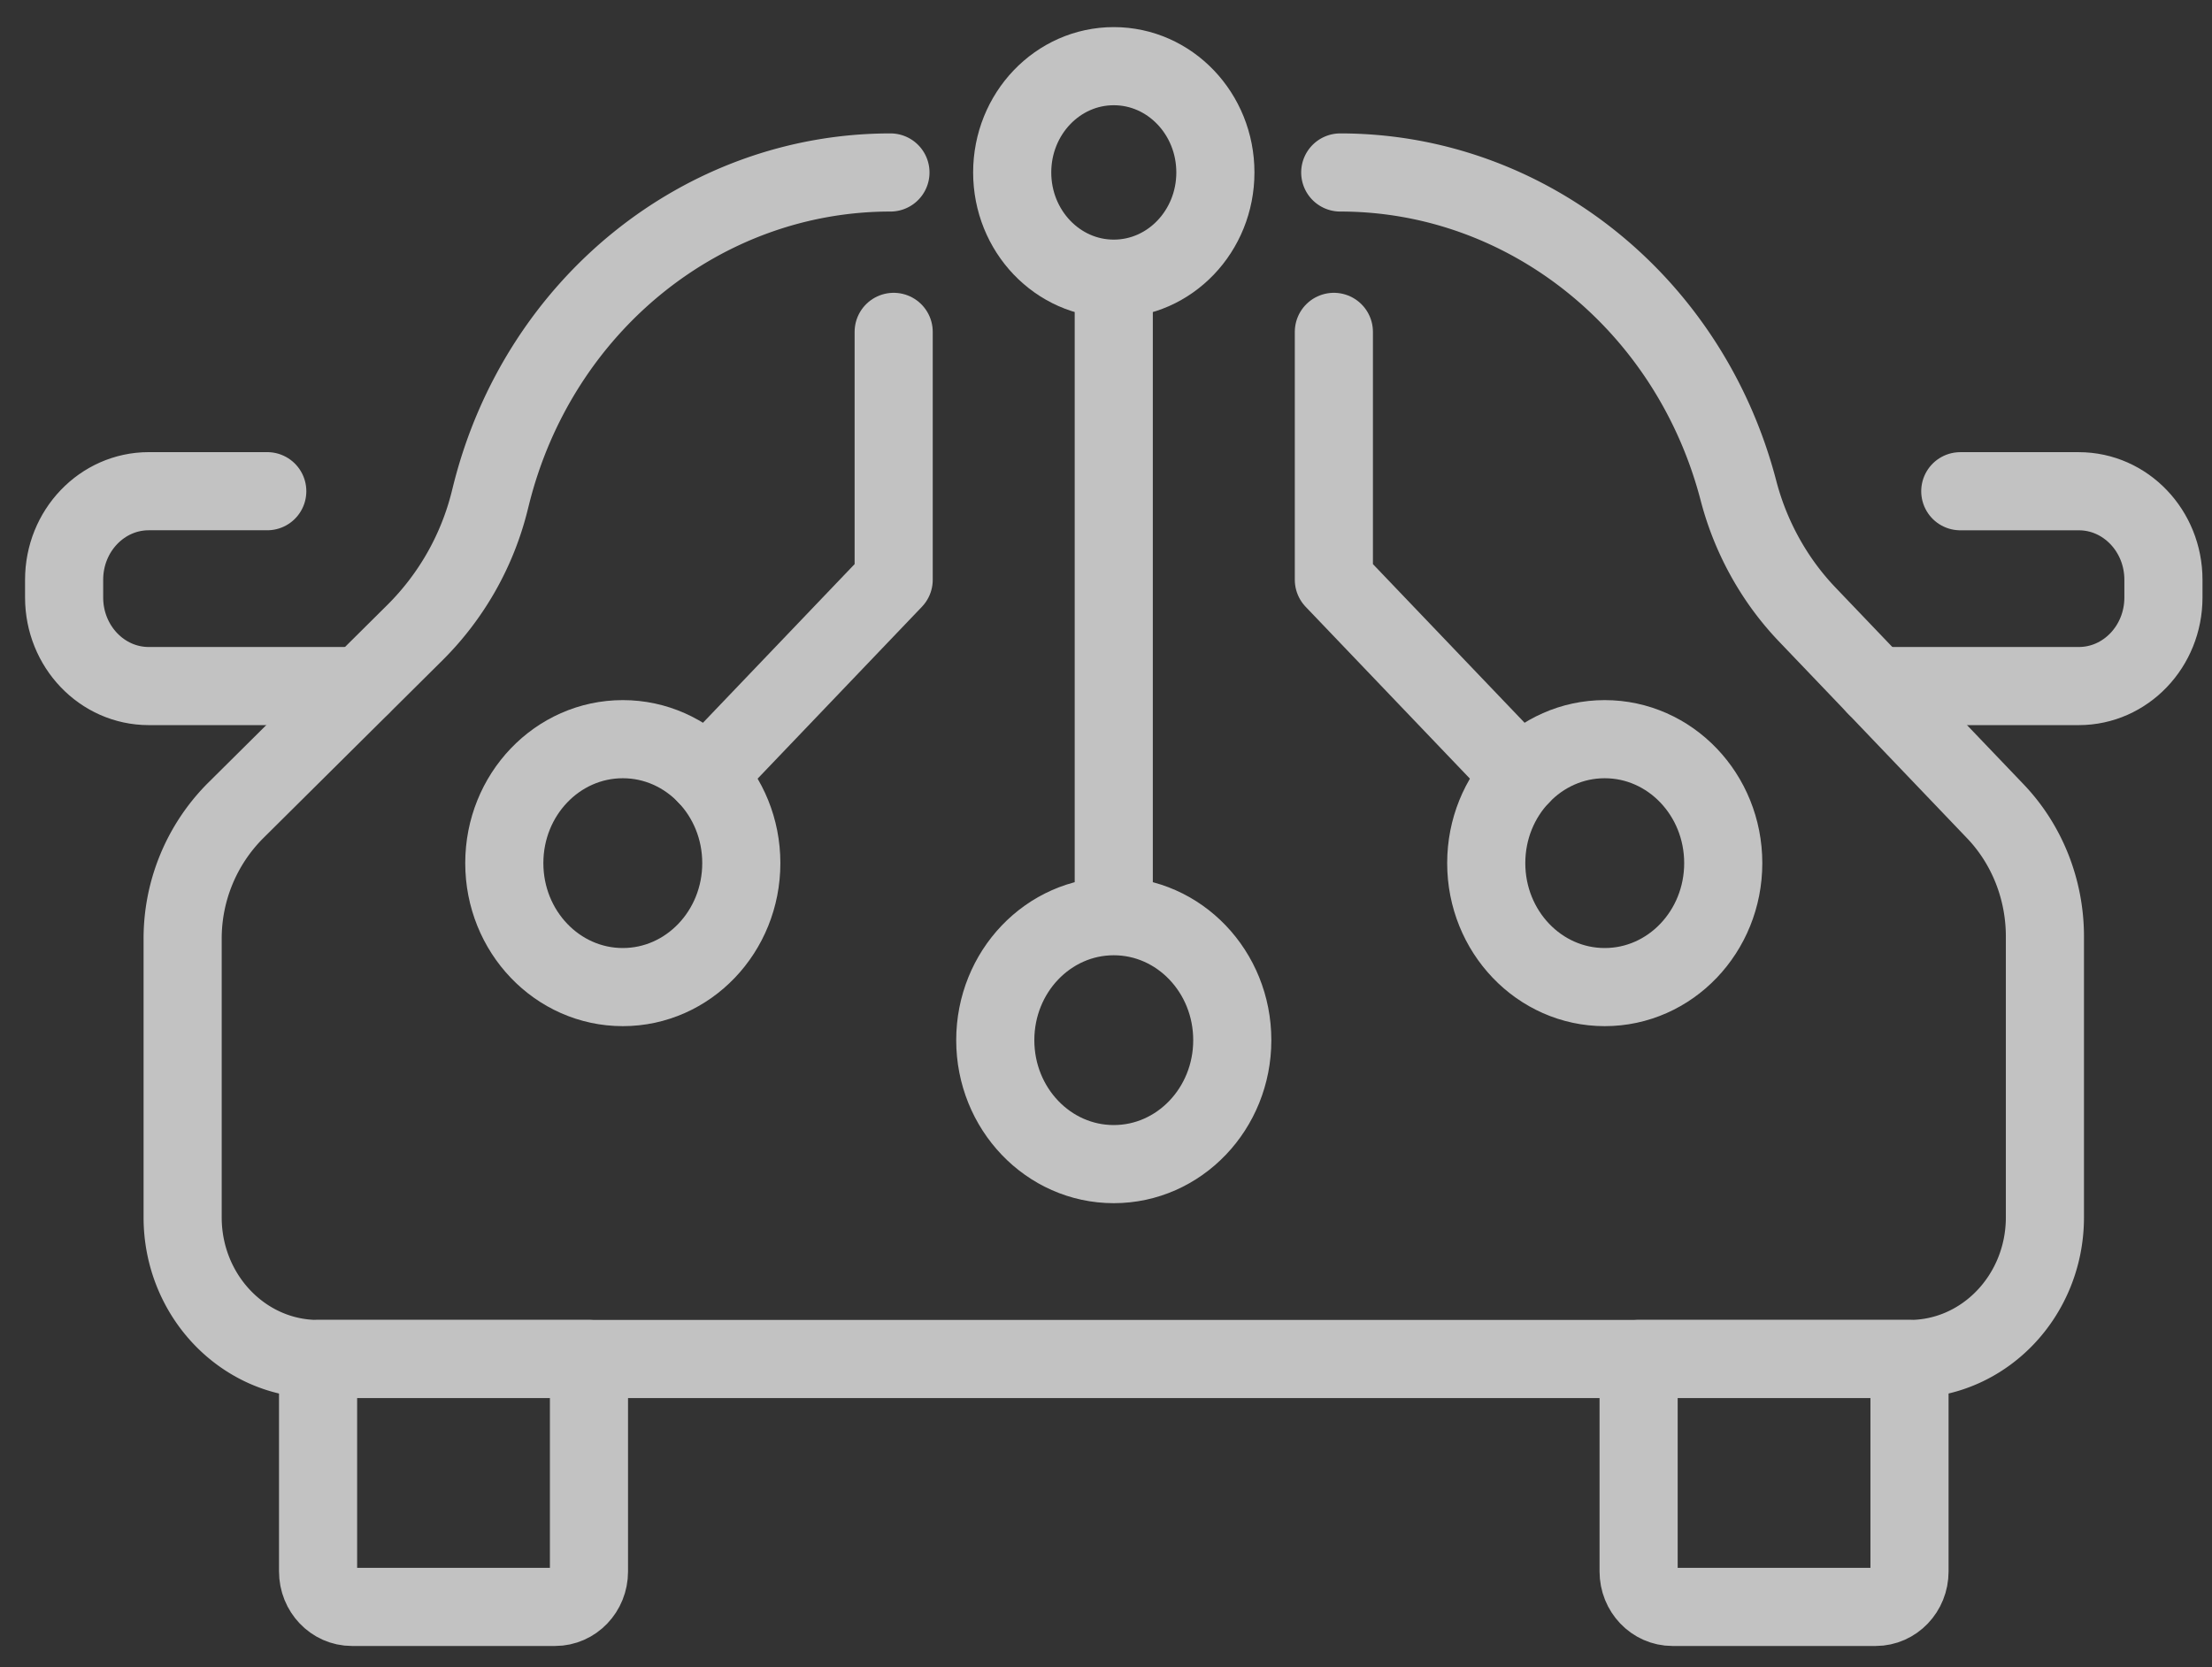 <svg width="69" height="52" fill="none" xmlns="http://www.w3.org/2000/svg"><rect width="100%" height="100%" fill="#333333" stroke="none"/><g opacity=".7" stroke="#fff" stroke-width="2.437" stroke-miterlimit="10" stroke-linecap="round" stroke-linejoin="round"><path d="M34.743 8.693c1.75 0 3.169-1.484 3.169-3.314s-1.419-3.315-3.169-3.315-3.169 1.484-3.169 3.315c0 1.83 1.419 3.314 3.169 3.314zm-.001 27.619c2.042 0 3.697-1.73 3.697-3.866s-1.655-3.867-3.697-3.867c-2.041 0-3.696 1.731-3.696 3.867 0 2.135 1.655 3.866 3.696 3.866zm0-27.619V28.58m15.315 2.21c2.042 0 3.697-1.731 3.697-3.867 0-2.135-1.655-3.866-3.697-3.866-2.041 0-3.696 1.73-3.696 3.866s1.655 3.867 3.696 3.867z"/><path d="M41.608 10.352v7.733l5.836 6.105m-28.016 6.6c2.041 0 3.696-1.731 3.696-3.867 0-2.135-1.655-3.866-3.696-3.866-2.042 0-3.697 1.73-3.697 3.866s1.655 3.867 3.697 3.867z"/><path d="M27.877 10.352v7.733l-5.836 6.105"/><path d="M27.776 5.38c-5.853 0-10.969 4.129-12.453 10.05l-.047.188a8.782 8.782 0 01-2.32 4.102l-5.613 5.57a5.648 5.648 0 00-1.646 4.008v8.674c0 2.44 1.891 4.419 4.224 4.419h49.643c2.333 0 4.224-1.979 4.224-4.42v-8.76c0-1.464-.556-2.87-1.546-3.905l-5.87-6.14a8.623 8.623 0 01-1.033-1.317 8.891 8.891 0 01-1.11-2.544v0c-.76-2.918-2.404-5.391-4.58-7.138-2.193-1.762-4.927-2.787-7.842-2.787"/><path d="M17.315 50.124h-6.337c-.583 0-1.056-.495-1.056-1.105V42.39h8.45v6.63c0 .61-.473 1.104-1.057 1.104zm41.193 0H52.17c-.583 0-1.056-.495-1.056-1.105V42.39h8.45v6.63c0 .61-.473 1.104-1.056 1.104zM11.257 21.4H4.641C3.182 21.4 2 20.162 2 18.637v-.553c0-1.525 1.182-2.762 2.64-2.762h3.697M58.508 21.4h6.337c1.458 0 2.64-1.237 2.64-2.762v-.553c0-1.525-1.182-2.762-2.64-2.762h-3.697"/></g></svg>